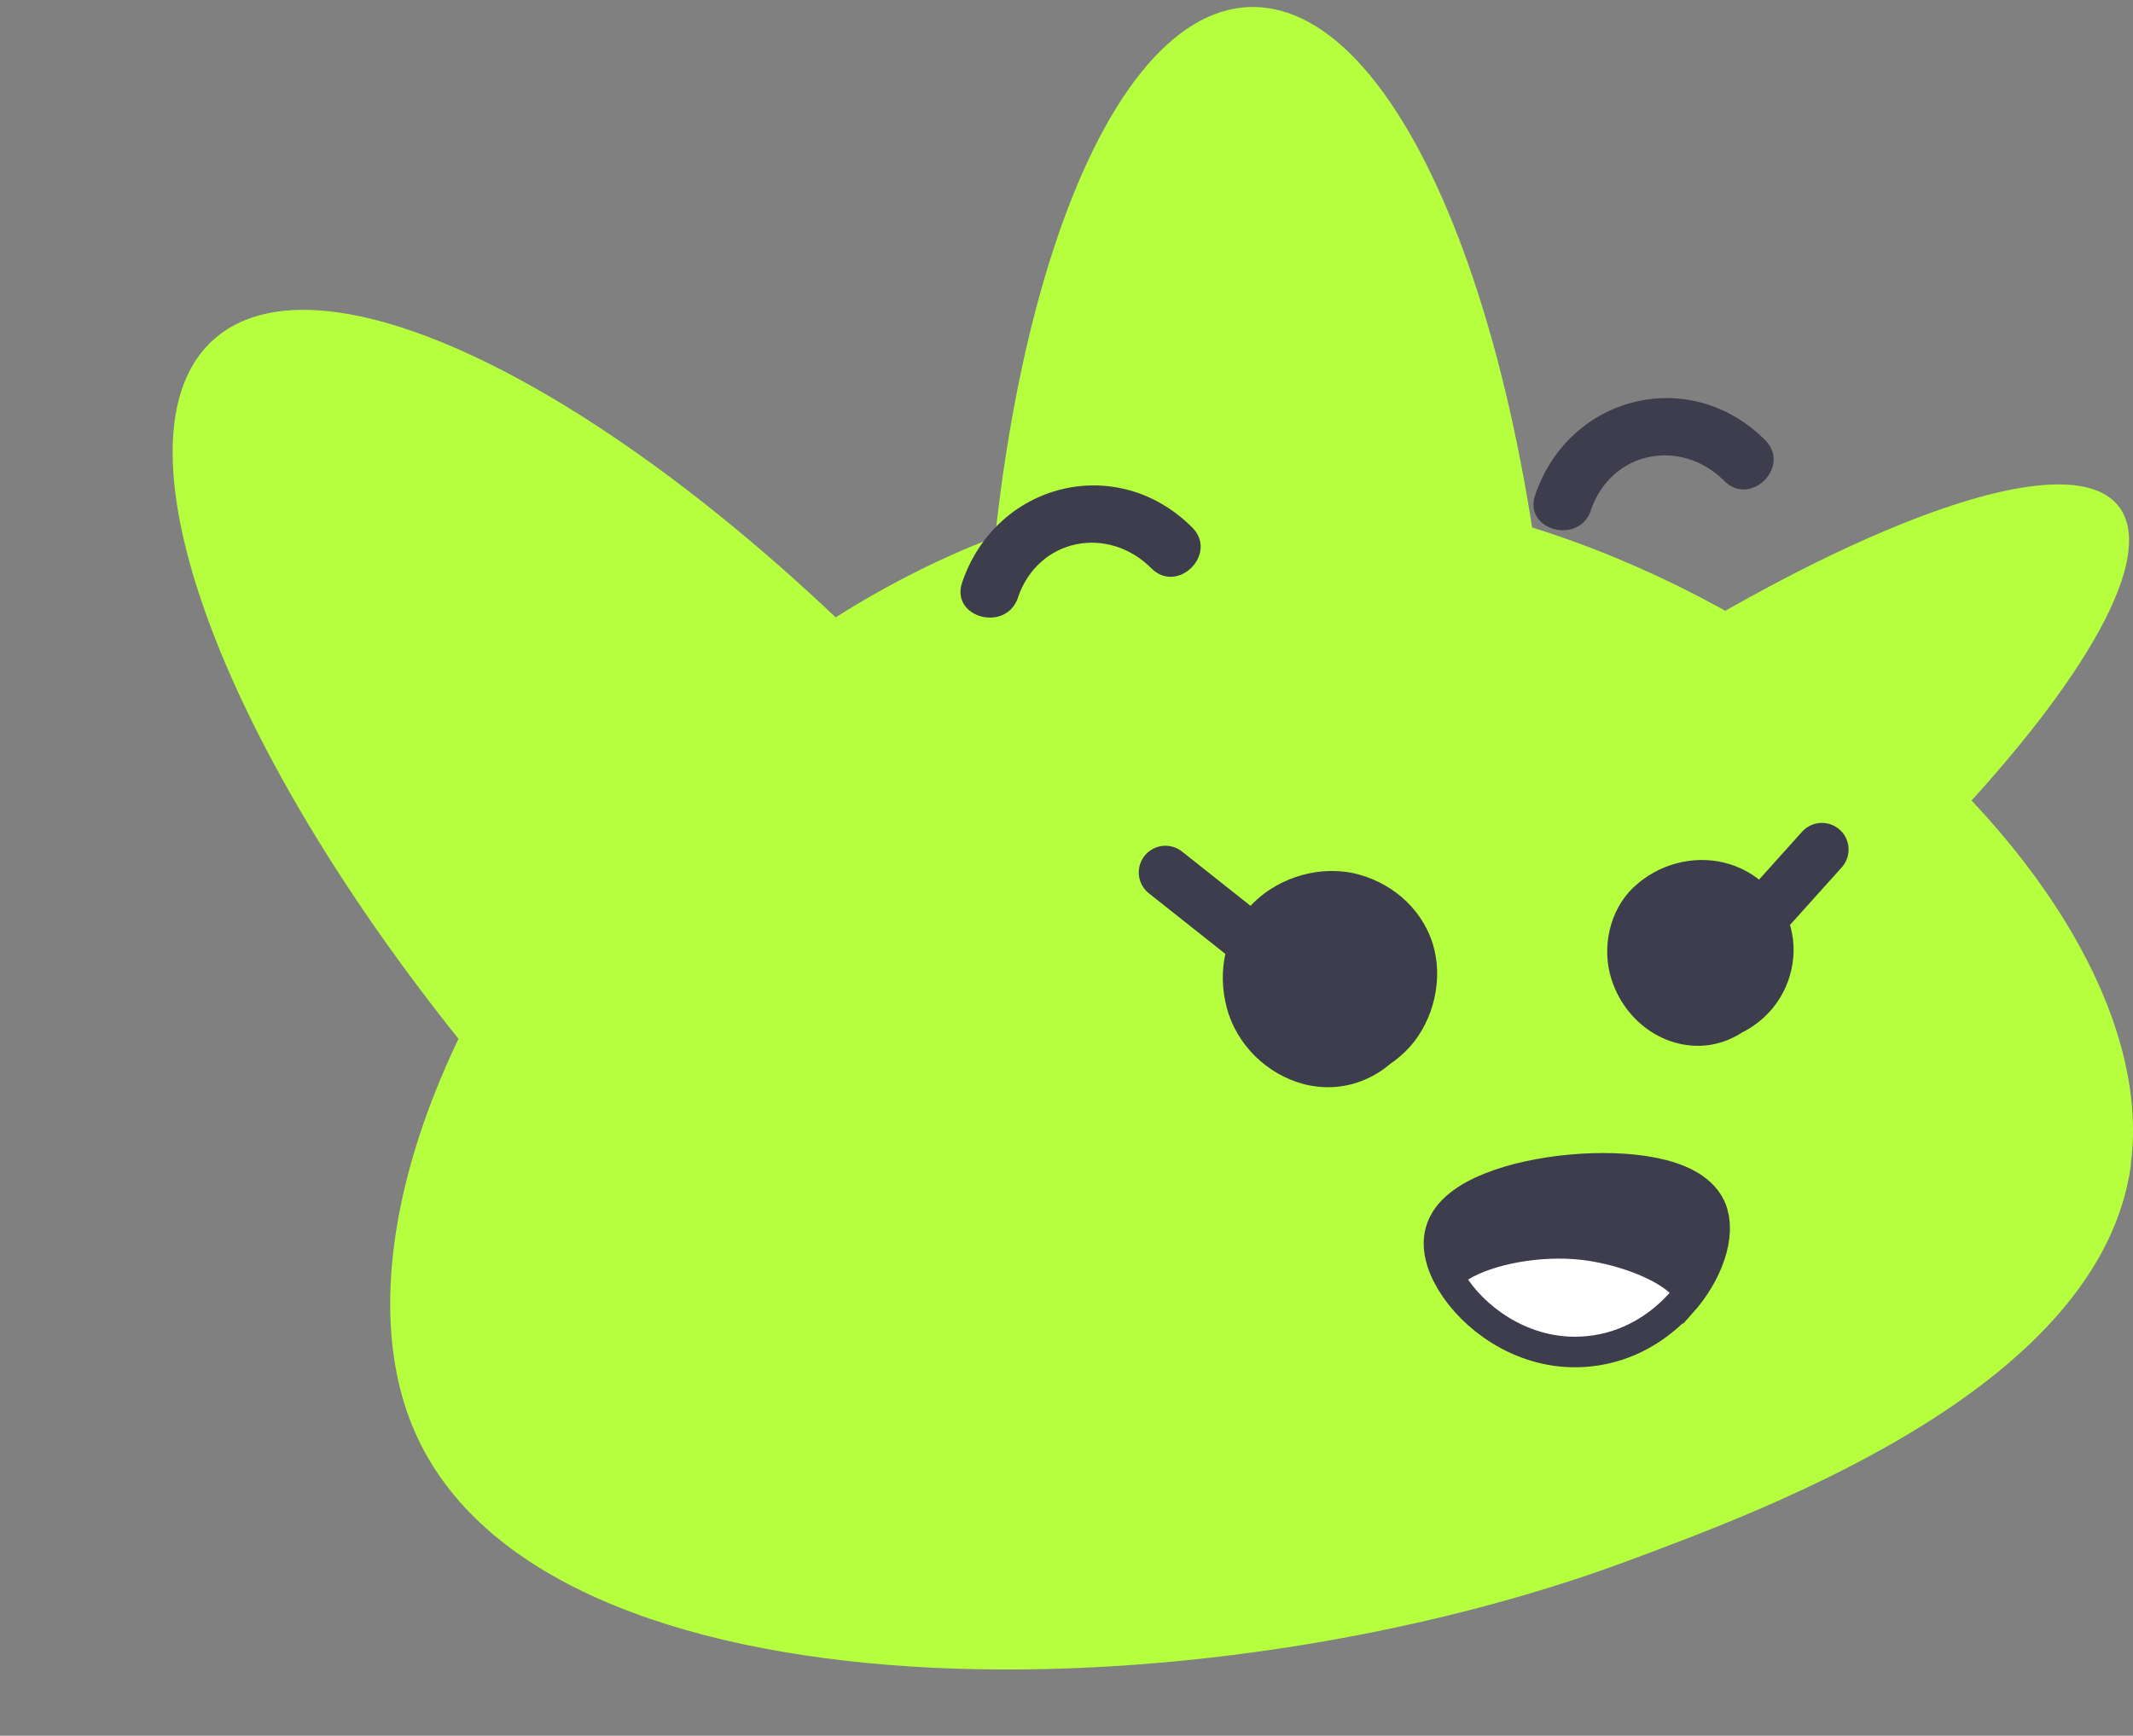 <?xml version="1.0" encoding="UTF-8"?> <svg xmlns="http://www.w3.org/2000/svg" width="274" height="223" viewBox="0 0 274 223" fill="none"><rect x="0" y="0" width="274" height="223" fill="#808080" stroke="none"/> <path d="M120.795 181C113.039 170.867 140.631 136.674 182.449 104.692C188.918 99.741 195.321 95.154 201.592 90.929C217.5 80.235 232.419 72.05 244.498 67.231C258.493 61.62 268.658 60.498 272.19 65.086C279.946 75.251 252.354 109.412 210.536 141.394C168.719 173.376 128.551 191.067 120.762 180.934L120.795 181Z" fill="#B5FF3F"></path> <path d="M165.733 208.247C186.051 207.747 201.38 160.927 199.971 103.671C198.562 46.415 180.948 0.405 160.629 0.905C140.311 1.406 124.982 48.226 126.392 105.482C127.801 162.738 145.415 208.747 165.733 208.247Z" fill="#B5FF3F"></path> <path d="M165.585 198.33C180.746 184.794 162.114 139.187 123.969 96.465C85.825 53.742 42.612 30.082 27.451 43.619C12.29 57.155 30.922 102.762 69.067 145.484C107.211 188.207 150.424 211.867 165.585 198.33Z" fill="#B5FF3F"></path> <path d="M273.743 149.612C269.915 177.864 228.196 193.443 209.284 200.473C154.859 220.771 69.804 222.091 53.236 183.838C37.195 146.807 85.251 72.314 149.611 63.337C213.047 54.491 278.925 111.095 273.71 149.612H273.743Z" fill="#B5FF3F"></path> <path d="M163.572 119.577C164.991 119.049 165.453 118.851 164.925 118.983C164.298 119.247 163.671 119.511 163.077 119.775C162.384 120.171 161.724 120.666 161.162 121.227C159.149 123.306 157.862 126.805 158.918 129.643C160.502 133.835 163.308 137.399 167.829 138.654C172.351 139.908 177.104 138.39 180.47 135.155C183.837 131.921 185.355 126.607 184.266 122.052C183.111 117.233 179.249 113.636 174.529 112.348C169.81 111.061 164.43 112.613 161.03 115.979C157.4 119.544 156.311 124.692 157.598 129.511C158.885 134.33 162.846 138.06 167.466 139.281C173.209 140.766 178.688 138.027 181.626 133.076C183.738 129.544 182.682 125.716 180.305 122.712C180.074 122.415 178.886 121.59 178.589 121.392C176.015 119.709 172.582 120.006 169.975 121.392C169.183 121.821 169.48 121.689 170.866 121.029C170.173 121.161 170.305 121.161 171.229 121.029C173.473 120.666 169.612 120.6 171.922 120.996C172.879 121.161 173.011 121.194 172.318 120.996C173.374 121.26 174.298 121.788 175.025 122.58C173.935 121.524 176.213 124.626 175.454 123.174C176.048 124.759 176.213 125.188 176.015 124.461C175.817 123.702 175.85 124.197 176.18 125.947C176.18 124.957 176.114 125.386 175.949 127.234L175.289 128.719C175.784 127.894 175.52 128.224 174.496 129.676L173.176 130.666C174.364 129.841 170.569 131.36 172.747 130.897L170.173 131.227C170.602 131.161 170.965 131.161 171.394 131.194L168.82 130.864L169.612 130.996L168.06 130.303C168.655 130.666 168.523 130.567 167.73 130.006C166.773 129.28 166.113 128.422 165.684 127.3C165.024 125.617 165.453 126.739 165.519 127.168L165.156 124.593C165.222 125.221 165.255 125.815 165.189 126.442L165.519 123.867C165.321 124.957 164.496 125.815 165.882 123.372C165.156 124.692 167.466 121.59 166.443 122.613C167.235 121.788 168.192 121.26 169.282 120.963C168.655 121.128 168.82 121.128 169.777 120.963C170.602 120.765 171.46 120.798 172.285 121.095C171.427 120.831 171.79 121.029 173.407 121.59C172.12 120.897 175.025 123.042 174.067 122.052C174.992 123.339 175.256 123.636 174.793 122.91C174.034 121.623 172.978 120.567 171.691 119.808C170.14 118.983 168.622 118.718 166.872 118.652L170.305 119.577C168.027 118.421 165.849 118.322 163.572 119.478V119.577Z" fill="#3E3D4D"></path> <path d="M130.762 76.769C133.37 69.145 142.314 67.429 147.892 73.007C151.259 76.406 156.539 71.158 153.14 67.759C143.469 58.088 127.957 62.016 123.6 74.822C122.049 79.344 129.211 81.291 130.762 76.802V76.769Z" fill="#3E3D4D"></path> <path d="M204.364 65.548C206.972 57.923 215.916 56.207 221.494 61.785C224.86 65.185 230.141 59.937 226.742 56.537C217.071 46.867 201.559 50.794 197.202 63.6C195.651 68.122 202.813 70.069 204.364 65.581V65.548Z" fill="#3E3D4D"></path> <path d="M207.897 125.353C208.392 128.291 210.735 131.261 213.343 132.582C217.831 134.892 222.947 134.067 226.644 130.667C229.779 127.763 231.132 123.208 230.01 119.082C228.888 114.957 225.555 111.821 221.495 110.831C217.435 109.841 212.98 111.029 209.844 114C206.709 116.97 205.718 121.822 207.006 125.816C208.524 130.601 212.815 134.265 217.963 134.364C223.442 134.463 228.558 129.875 228.591 124.264C228.591 122.383 227.898 120.634 226.776 119.148C225.72 117.762 224.168 116.508 222.419 116.145C221.363 115.914 220.406 115.881 219.35 115.815L221.726 116.145C221.528 116.145 221.33 116.079 221.132 115.98L223.343 116.904C222.518 116.508 221.594 116.046 220.703 115.815C220.472 115.749 220.241 115.716 220.043 115.617L222.287 116.574C222.287 116.574 222.023 116.442 221.891 116.343L223.805 117.828C223.64 117.663 223.475 117.531 223.343 117.333L224.828 119.248C224.696 119.049 224.597 118.884 224.498 118.653L225.456 120.931C225.357 120.7 225.324 120.502 225.258 120.271L225.588 122.812C225.588 122.581 225.555 122.383 225.588 122.152L225.258 124.693C225.291 124.462 225.324 124.264 225.423 124.033L224.465 126.311C224.465 126.311 224.598 126.047 224.697 125.915L223.211 127.862C223.343 127.697 223.475 127.532 223.64 127.4L221.693 128.885C221.891 128.753 222.056 128.654 222.254 128.555L219.944 129.512C220.142 129.446 220.34 129.38 220.571 129.347L217.996 129.677C218.228 129.677 218.425 129.677 218.657 129.677L216.082 129.347C216.379 129.38 216.643 129.446 216.907 129.578L214.597 128.588C214.597 128.588 214.861 128.72 214.96 128.786L213.013 127.268C213.178 127.4 213.343 127.532 213.475 127.73L211.956 125.75C211.956 125.75 212.121 125.981 212.154 126.113L211.164 123.802C211.23 124 211.296 124.165 211.329 124.396L210.966 121.822C210.966 122.152 210.966 122.515 210.966 122.845L211.296 120.271C211.263 120.568 211.197 120.799 211.065 121.063L212.022 118.785C211.923 118.983 211.824 119.148 211.725 119.313L213.211 117.399C213.079 117.564 212.947 117.696 212.782 117.861L214.663 116.409C214.498 116.541 214.333 116.64 214.135 116.706L216.346 115.782C216.346 115.782 216.082 115.881 215.95 115.881L218.393 115.551C218.194 115.551 217.996 115.551 217.798 115.551L220.208 115.881C220.01 115.848 219.845 115.782 219.68 115.716L221.825 116.607C221.66 116.508 221.495 116.409 221.363 116.31L223.145 117.696C223.145 117.696 222.881 117.432 222.749 117.3L224.135 119.082C224.135 119.082 223.904 118.752 223.838 118.587C222.881 116.805 220.637 115.056 218.657 114.594C216.676 114.132 214.861 114.264 213.013 115.023C211.362 115.716 209.745 116.937 208.854 118.554L207.996 120.634C207.567 122.185 207.567 123.703 207.996 125.254L207.897 125.353Z" fill="#3E3D4D"></path> <path d="M214.463 166.115C211.955 168.92 208.324 171.231 203.869 171.66C197.103 172.353 191.36 168.425 188.587 164.399C187.168 162.352 186.508 160.273 186.937 158.755C188.785 151.758 214.793 149.348 217.929 155.916C219.018 158.227 217.665 162.583 214.496 166.115H214.463Z" fill="#3E3D4D" stroke="#3E3D4D" stroke-width="7.85" stroke-miterlimit="10" stroke-linecap="round"></path> <path d="M214.463 166.114C211.955 168.92 208.324 171.23 203.868 171.659C197.102 172.352 191.359 168.425 188.587 164.398C191.722 162.451 197.828 161.263 203.109 161.857C207.202 162.319 212.12 164.002 214.463 166.082V166.114Z" fill="white"></path> <path d="M162.746 122.416L149.709 112.085" stroke="#3E3D4D" stroke-width="6.85" stroke-miterlimit="10" stroke-linecap="round"></path> <path d="M222.915 121.525L234.038 109.148" stroke="#3E3D4D" stroke-width="6.85" stroke-miterlimit="10" stroke-linecap="round"></path> </svg> 